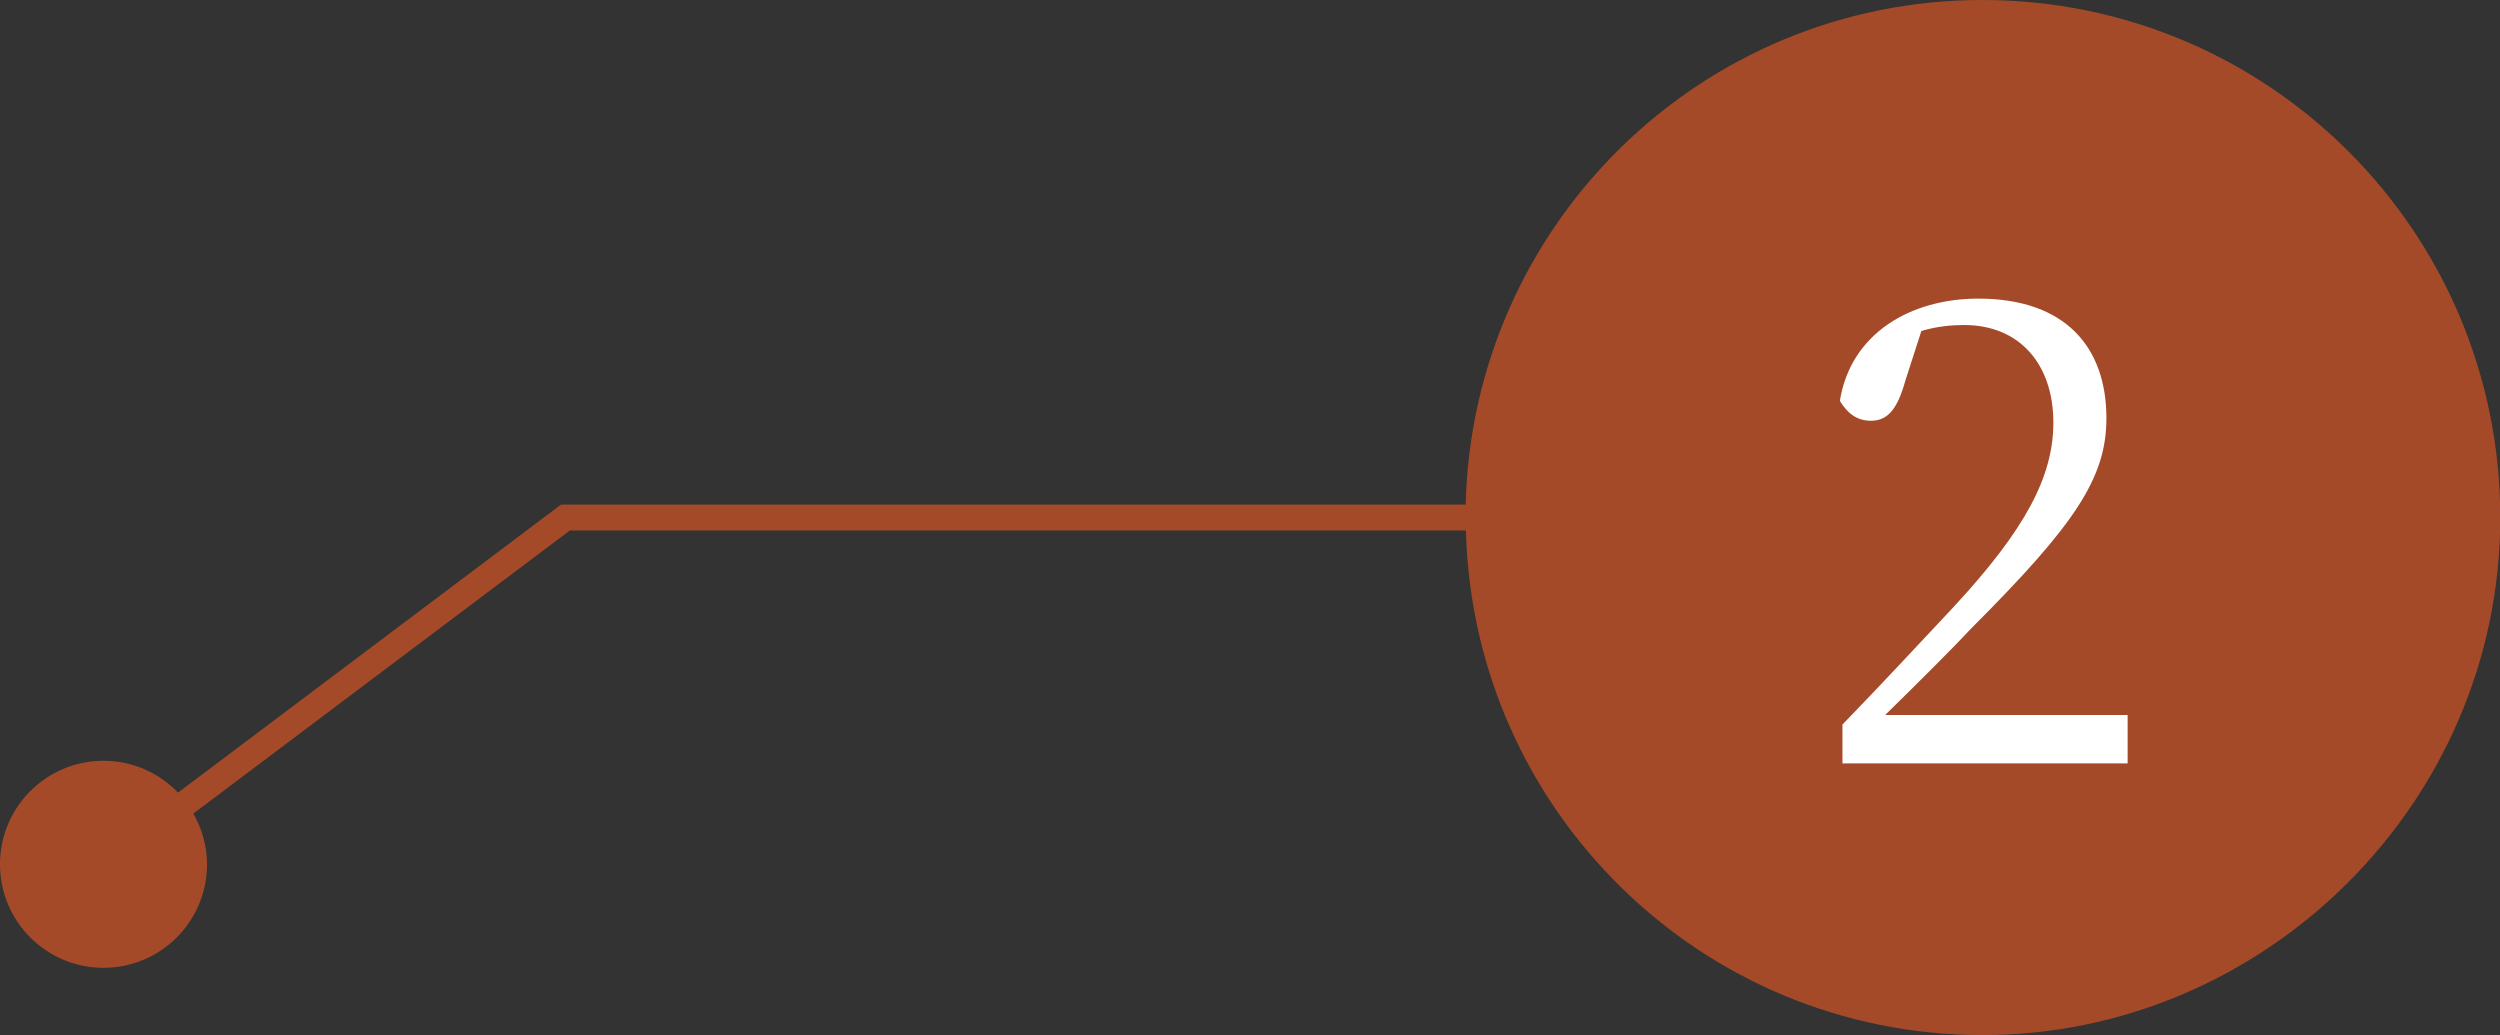 <?xml version="1.0" encoding="UTF-8"?>
<svg id="_レイヤー_2" data-name="レイヤー 2" xmlns="http://www.w3.org/2000/svg" viewBox="0 0 96.61 40">
  <rect x="0" y="0" width="96.61" height="40" fill="#333333" stroke="none"/>
  <defs>
    <style>
      .cls-1 {
        fill: #f15a24;
        opacity: .6;
      }

      .cls-1, .cls-2 {
        stroke-width: 0px;
      }

      .cls-2 {
        fill: #fff;
      }
    </style>
  </defs>
  <g id="_デザイン" data-name="デザイン">
    <g>
      <path class="cls-1" d="M76.61,0c-10.88,0-19.71,8.69-19.97,19.5H21.68l-14.8,11.13c-.73-.76-1.75-1.23-2.88-1.23-2.21,0-4,1.79-4,4s1.79,4,4,4,4-1.79,4-4c0-.72-.2-1.38-.53-1.96l14.55-10.94h34.63c.27,10.81,9.1,19.5,19.97,19.5s20-8.95,20-20S87.66,0,76.61,0Z"/>
      <path class="cls-2" d="M82.22,27.62v1.88h-11.02v-1.5c1.55-1.6,3.1-3.27,4.3-4.55,2.75-2.97,3.85-5.02,3.85-7.12,0-2.25-1.3-3.77-3.45-3.77-.47,0-1.05.05-1.65.23l-.62,1.92c-.3,1.08-.67,1.55-1.33,1.55-.55,0-.92-.3-1.2-.77.42-2.62,2.75-3.95,5.35-3.95,3.37,0,4.95,1.88,4.95,4.62,0,2.3-1.2,4.1-5.2,8.1-.7.75-1.97,2.02-3.35,3.37h9.37Z"/>
    </g>
  </g>
</svg>